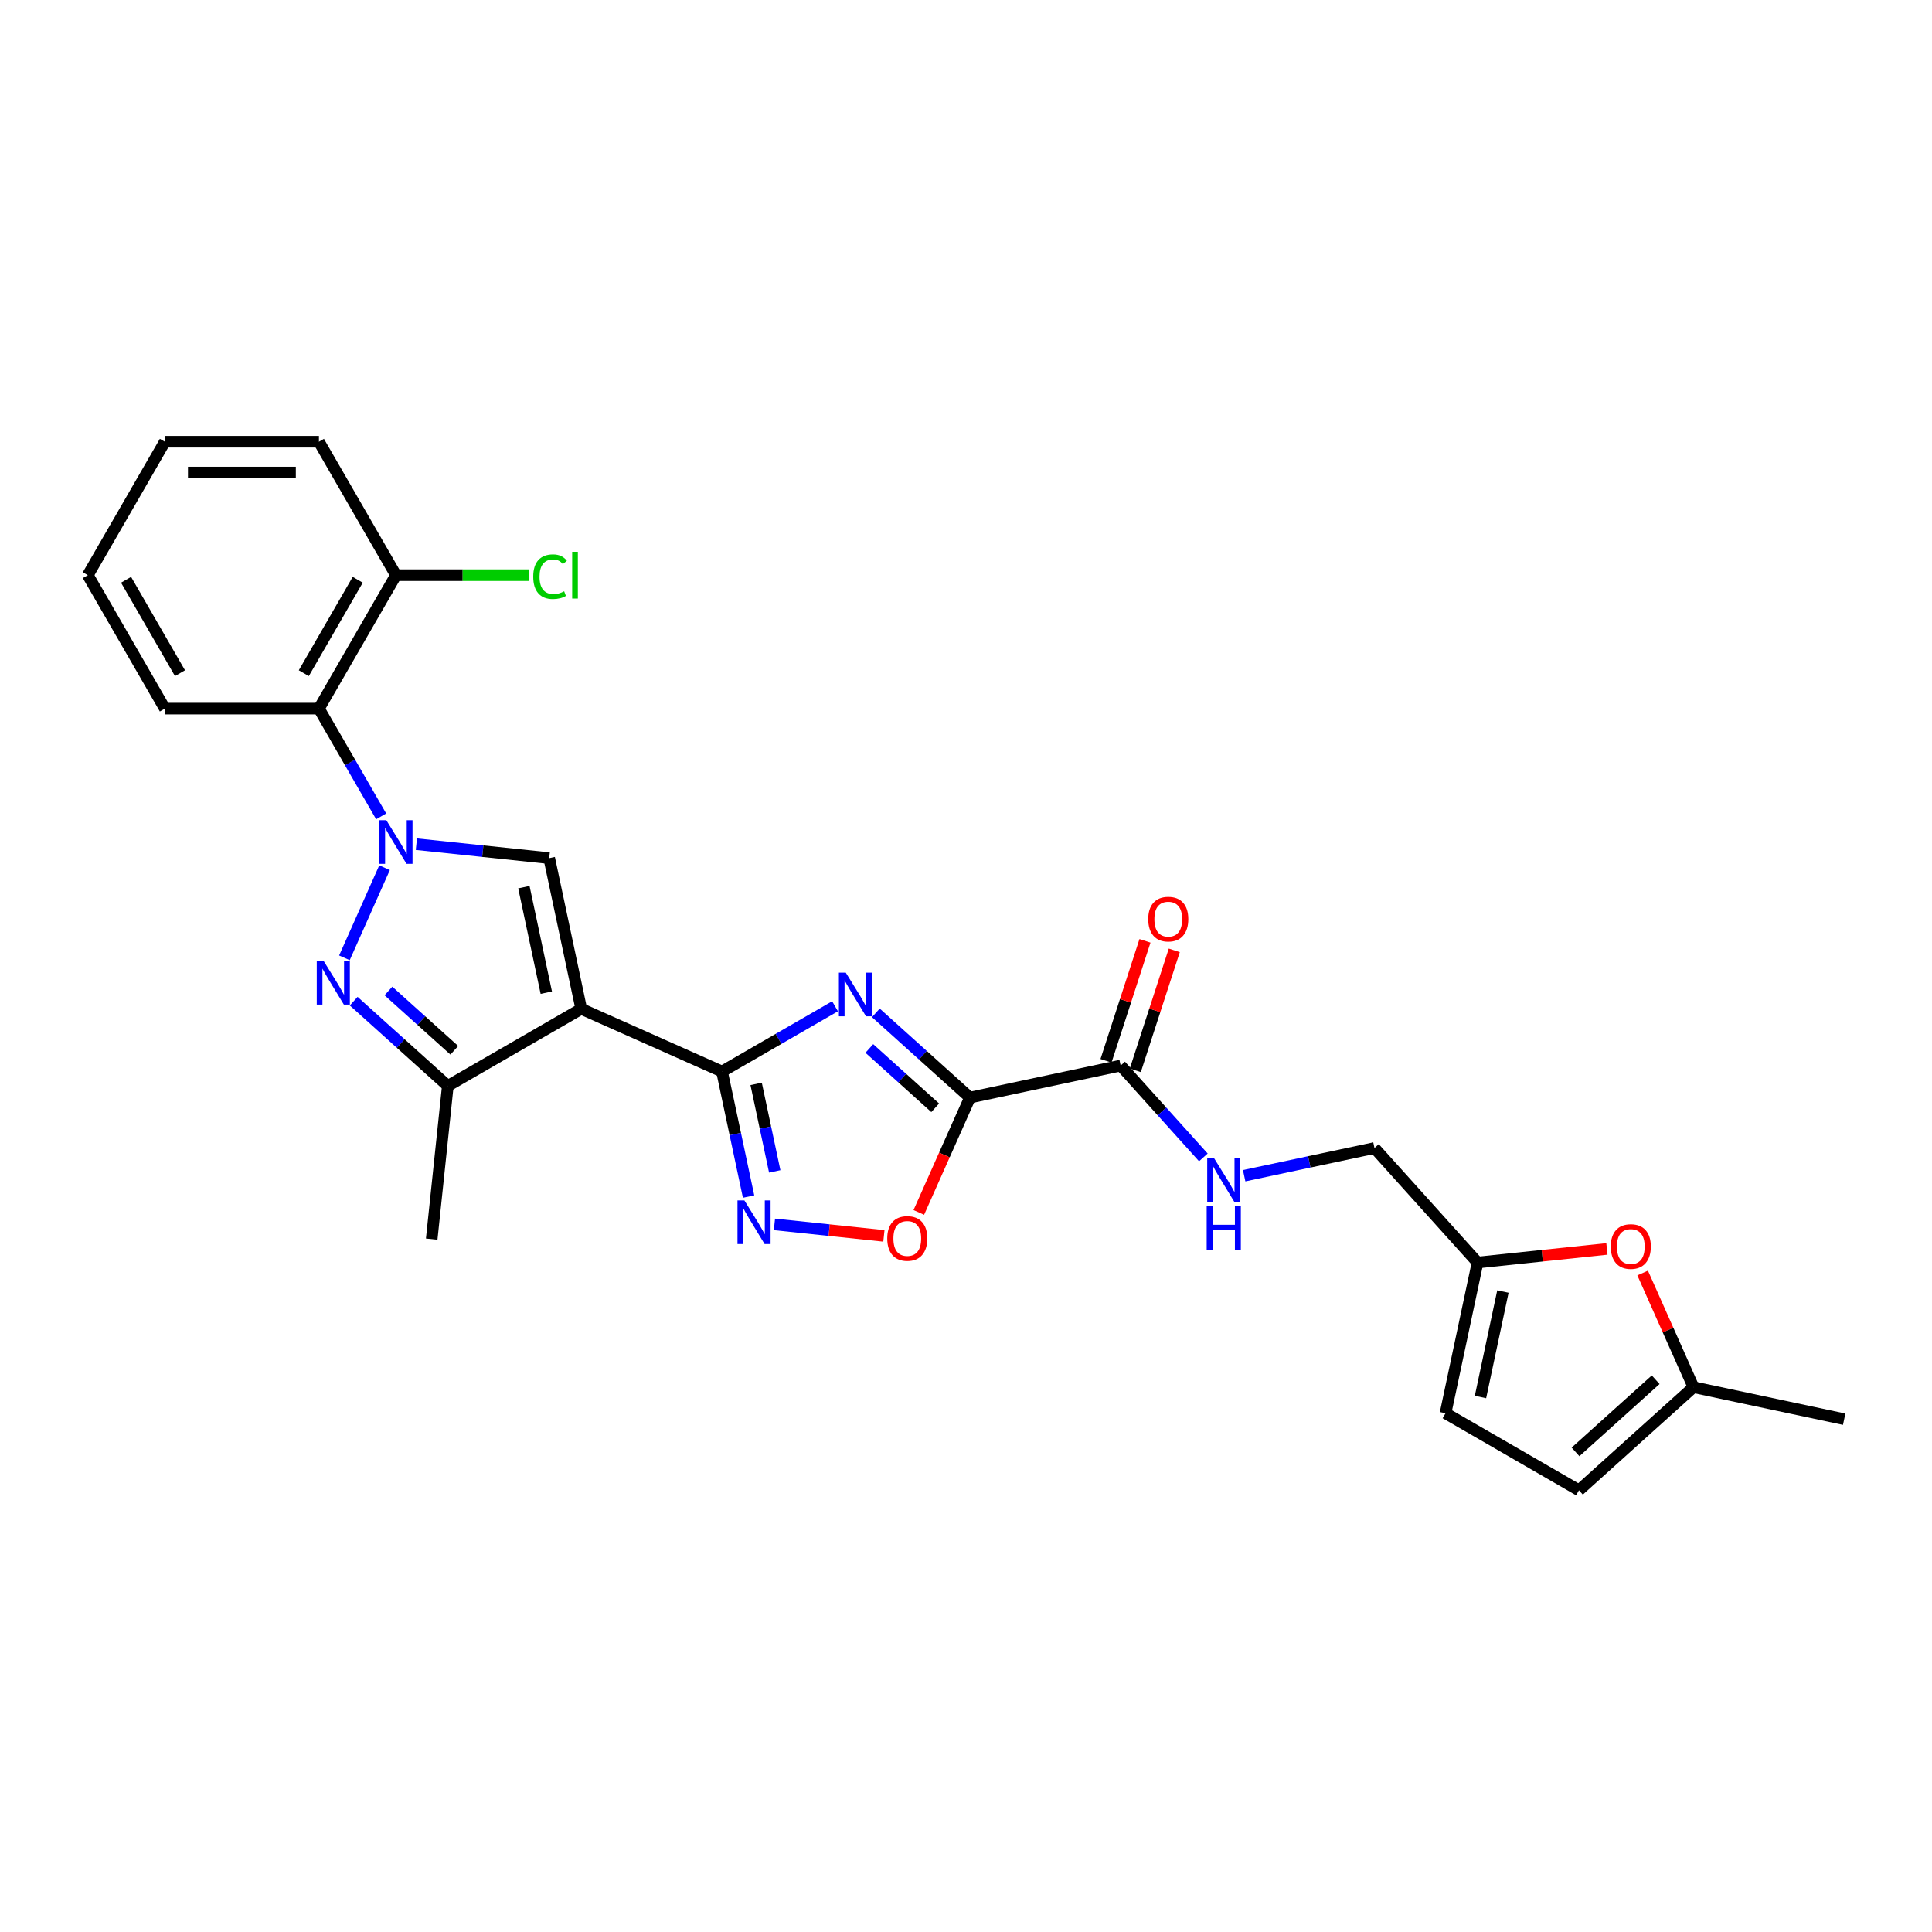 <?xml version='1.0' encoding='iso-8859-1'?>
<svg version='1.1' baseProfile='full'
              xmlns='http://www.w3.org/2000/svg'
                      xmlns:rdkit='http://www.rdkit.org/xml'
                      xmlns:xlink='http://www.w3.org/1999/xlink'
                  xml:space='preserve'
width='1000px' height='1000px' viewBox='0 0 1000 1000'>
<!-- END OF HEADER -->
<rect style='opacity:1.0;fill:#FFFFFF;stroke:none' width='1000' height='1000' x='0' y='0'> </rect>
<path class='bond-2' d='M 300.852,522.182 L 373.708,554.619' style='fill:none;fill-rule:evenodd;stroke:#000000;stroke-width:6px;stroke-linecap:butt;stroke-linejoin:miter;stroke-opacity:1' />
<path class='bond-5' d='M 300.852,522.182 L 284.271,444.173' style='fill:none;fill-rule:evenodd;stroke:#000000;stroke-width:6px;stroke-linecap:butt;stroke-linejoin:miter;stroke-opacity:1' />
<path class='bond-5' d='M 282.763,513.797 L 271.156,459.191' style='fill:none;fill-rule:evenodd;stroke:#000000;stroke-width:6px;stroke-linecap:butt;stroke-linejoin:miter;stroke-opacity:1' />
<path class='bond-7' d='M 300.852,522.182 L 231.786,562.057' style='fill:none;fill-rule:evenodd;stroke:#000000;stroke-width:6px;stroke-linecap:butt;stroke-linejoin:miter;stroke-opacity:1' />
<path class='bond-0' d='M 215.516,436.947 L 249.893,440.56' style='fill:none;fill-rule:evenodd;stroke:#0000FF;stroke-width:6px;stroke-linecap:butt;stroke-linejoin:miter;stroke-opacity:1' />
<path class='bond-0' d='M 249.893,440.56 L 284.271,444.173' style='fill:none;fill-rule:evenodd;stroke:#000000;stroke-width:6px;stroke-linecap:butt;stroke-linejoin:miter;stroke-opacity:1' />
<path class='bond-10' d='M 197.286,422.551 L 181.183,394.661' style='fill:none;fill-rule:evenodd;stroke:#0000FF;stroke-width:6px;stroke-linecap:butt;stroke-linejoin:miter;stroke-opacity:1' />
<path class='bond-10' d='M 181.183,394.661 L 165.081,366.771' style='fill:none;fill-rule:evenodd;stroke:#000000;stroke-width:6px;stroke-linecap:butt;stroke-linejoin:miter;stroke-opacity:1' />
<path class='bond-27' d='M 199.041,449.124 L 178.273,495.77' style='fill:none;fill-rule:evenodd;stroke:#0000FF;stroke-width:6px;stroke-linecap:butt;stroke-linejoin:miter;stroke-opacity:1' />
<path class='bond-1' d='M 432.215,520.84 L 402.962,537.73' style='fill:none;fill-rule:evenodd;stroke:#0000FF;stroke-width:6px;stroke-linecap:butt;stroke-linejoin:miter;stroke-opacity:1' />
<path class='bond-1' d='M 402.962,537.73 L 373.708,554.619' style='fill:none;fill-rule:evenodd;stroke:#000000;stroke-width:6px;stroke-linecap:butt;stroke-linejoin:miter;stroke-opacity:1' />
<path class='bond-3' d='M 453.334,524.251 L 477.687,546.179' style='fill:none;fill-rule:evenodd;stroke:#0000FF;stroke-width:6px;stroke-linecap:butt;stroke-linejoin:miter;stroke-opacity:1' />
<path class='bond-3' d='M 477.687,546.179 L 502.041,568.108' style='fill:none;fill-rule:evenodd;stroke:#000000;stroke-width:6px;stroke-linecap:butt;stroke-linejoin:miter;stroke-opacity:1' />
<path class='bond-3' d='M 449.967,542.683 L 467.015,558.033' style='fill:none;fill-rule:evenodd;stroke:#0000FF;stroke-width:6px;stroke-linecap:butt;stroke-linejoin:miter;stroke-opacity:1' />
<path class='bond-3' d='M 467.015,558.033 L 484.062,573.382' style='fill:none;fill-rule:evenodd;stroke:#000000;stroke-width:6px;stroke-linecap:butt;stroke-linejoin:miter;stroke-opacity:1' />
<path class='bond-6' d='M 373.708,554.619 L 380.587,586.98' style='fill:none;fill-rule:evenodd;stroke:#000000;stroke-width:6px;stroke-linecap:butt;stroke-linejoin:miter;stroke-opacity:1' />
<path class='bond-6' d='M 380.587,586.98 L 387.465,619.341' style='fill:none;fill-rule:evenodd;stroke:#0000FF;stroke-width:6px;stroke-linecap:butt;stroke-linejoin:miter;stroke-opacity:1' />
<path class='bond-6' d='M 391.373,561.011 L 396.188,583.664' style='fill:none;fill-rule:evenodd;stroke:#000000;stroke-width:6px;stroke-linecap:butt;stroke-linejoin:miter;stroke-opacity:1' />
<path class='bond-6' d='M 396.188,583.664 L 401.003,606.317' style='fill:none;fill-rule:evenodd;stroke:#0000FF;stroke-width:6px;stroke-linecap:butt;stroke-linejoin:miter;stroke-opacity:1' />
<path class='bond-9' d='M 502.041,568.108 L 580.049,551.526' style='fill:none;fill-rule:evenodd;stroke:#000000;stroke-width:6px;stroke-linecap:butt;stroke-linejoin:miter;stroke-opacity:1' />
<path class='bond-28' d='M 502.041,568.108 L 488.808,597.829' style='fill:none;fill-rule:evenodd;stroke:#000000;stroke-width:6px;stroke-linecap:butt;stroke-linejoin:miter;stroke-opacity:1' />
<path class='bond-28' d='M 488.808,597.829 L 475.576,627.55' style='fill:none;fill-rule:evenodd;stroke:#FF0000;stroke-width:6px;stroke-linecap:butt;stroke-linejoin:miter;stroke-opacity:1' />
<path class='bond-4' d='M 183.078,518.201 L 207.432,540.129' style='fill:none;fill-rule:evenodd;stroke:#0000FF;stroke-width:6px;stroke-linecap:butt;stroke-linejoin:miter;stroke-opacity:1' />
<path class='bond-4' d='M 207.432,540.129 L 231.786,562.057' style='fill:none;fill-rule:evenodd;stroke:#000000;stroke-width:6px;stroke-linecap:butt;stroke-linejoin:miter;stroke-opacity:1' />
<path class='bond-4' d='M 201.057,512.926 L 218.105,528.276' style='fill:none;fill-rule:evenodd;stroke:#0000FF;stroke-width:6px;stroke-linecap:butt;stroke-linejoin:miter;stroke-opacity:1' />
<path class='bond-4' d='M 218.105,528.276 L 235.152,543.625' style='fill:none;fill-rule:evenodd;stroke:#000000;stroke-width:6px;stroke-linecap:butt;stroke-linejoin:miter;stroke-opacity:1' />
<path class='bond-8' d='M 400.848,633.737 L 429.178,636.715' style='fill:none;fill-rule:evenodd;stroke:#0000FF;stroke-width:6px;stroke-linecap:butt;stroke-linejoin:miter;stroke-opacity:1' />
<path class='bond-8' d='M 429.178,636.715 L 457.507,639.692' style='fill:none;fill-rule:evenodd;stroke:#FF0000;stroke-width:6px;stroke-linecap:butt;stroke-linejoin:miter;stroke-opacity:1' />
<path class='bond-21' d='M 231.786,562.057 L 223.449,641.371' style='fill:none;fill-rule:evenodd;stroke:#000000;stroke-width:6px;stroke-linecap:butt;stroke-linejoin:miter;stroke-opacity:1' />
<path class='bond-13' d='M 580.049,551.526 L 601.452,575.296' style='fill:none;fill-rule:evenodd;stroke:#000000;stroke-width:6px;stroke-linecap:butt;stroke-linejoin:miter;stroke-opacity:1' />
<path class='bond-13' d='M 601.452,575.296 L 622.854,599.066' style='fill:none;fill-rule:evenodd;stroke:#0000FF;stroke-width:6px;stroke-linecap:butt;stroke-linejoin:miter;stroke-opacity:1' />
<path class='bond-18' d='M 587.634,553.991 L 597.72,522.95' style='fill:none;fill-rule:evenodd;stroke:#000000;stroke-width:6px;stroke-linecap:butt;stroke-linejoin:miter;stroke-opacity:1' />
<path class='bond-18' d='M 597.72,522.95 L 607.806,491.908' style='fill:none;fill-rule:evenodd;stroke:#FF0000;stroke-width:6px;stroke-linecap:butt;stroke-linejoin:miter;stroke-opacity:1' />
<path class='bond-18' d='M 572.465,549.062 L 582.551,518.021' style='fill:none;fill-rule:evenodd;stroke:#000000;stroke-width:6px;stroke-linecap:butt;stroke-linejoin:miter;stroke-opacity:1' />
<path class='bond-18' d='M 582.551,518.021 L 592.636,486.979' style='fill:none;fill-rule:evenodd;stroke:#FF0000;stroke-width:6px;stroke-linecap:butt;stroke-linejoin:miter;stroke-opacity:1' />
<path class='bond-17' d='M 165.081,366.771 L 204.957,297.704' style='fill:none;fill-rule:evenodd;stroke:#000000;stroke-width:6px;stroke-linecap:butt;stroke-linejoin:miter;stroke-opacity:1' />
<path class='bond-17' d='M 157.249,348.436 L 185.162,300.089' style='fill:none;fill-rule:evenodd;stroke:#000000;stroke-width:6px;stroke-linecap:butt;stroke-linejoin:miter;stroke-opacity:1' />
<path class='bond-22' d='M 165.081,366.771 L 85.33,366.771' style='fill:none;fill-rule:evenodd;stroke:#000000;stroke-width:6px;stroke-linecap:butt;stroke-linejoin:miter;stroke-opacity:1' />
<path class='bond-11' d='M 831.738,646.441 L 798.262,649.96' style='fill:none;fill-rule:evenodd;stroke:#FF0000;stroke-width:6px;stroke-linecap:butt;stroke-linejoin:miter;stroke-opacity:1' />
<path class='bond-11' d='M 798.262,649.96 L 764.785,653.478' style='fill:none;fill-rule:evenodd;stroke:#000000;stroke-width:6px;stroke-linecap:butt;stroke-linejoin:miter;stroke-opacity:1' />
<path class='bond-14' d='M 850.228,658.907 L 863.383,688.453' style='fill:none;fill-rule:evenodd;stroke:#FF0000;stroke-width:6px;stroke-linecap:butt;stroke-linejoin:miter;stroke-opacity:1' />
<path class='bond-14' d='M 863.383,688.453 L 876.537,717.998' style='fill:none;fill-rule:evenodd;stroke:#000000;stroke-width:6px;stroke-linecap:butt;stroke-linejoin:miter;stroke-opacity:1' />
<path class='bond-12' d='M 764.785,653.478 L 711.422,594.212' style='fill:none;fill-rule:evenodd;stroke:#000000;stroke-width:6px;stroke-linecap:butt;stroke-linejoin:miter;stroke-opacity:1' />
<path class='bond-15' d='M 764.785,653.478 L 748.204,731.487' style='fill:none;fill-rule:evenodd;stroke:#000000;stroke-width:6px;stroke-linecap:butt;stroke-linejoin:miter;stroke-opacity:1' />
<path class='bond-15' d='M 777.9,668.496 L 766.293,723.102' style='fill:none;fill-rule:evenodd;stroke:#000000;stroke-width:6px;stroke-linecap:butt;stroke-linejoin:miter;stroke-opacity:1' />
<path class='bond-19' d='M 643.972,608.549 L 677.697,601.38' style='fill:none;fill-rule:evenodd;stroke:#0000FF;stroke-width:6px;stroke-linecap:butt;stroke-linejoin:miter;stroke-opacity:1' />
<path class='bond-19' d='M 677.697,601.38 L 711.422,594.212' style='fill:none;fill-rule:evenodd;stroke:#000000;stroke-width:6px;stroke-linecap:butt;stroke-linejoin:miter;stroke-opacity:1' />
<path class='bond-23' d='M 876.537,717.998 L 954.545,734.58' style='fill:none;fill-rule:evenodd;stroke:#000000;stroke-width:6px;stroke-linecap:butt;stroke-linejoin:miter;stroke-opacity:1' />
<path class='bond-30' d='M 876.537,717.998 L 817.271,771.362' style='fill:none;fill-rule:evenodd;stroke:#000000;stroke-width:6px;stroke-linecap:butt;stroke-linejoin:miter;stroke-opacity:1' />
<path class='bond-30' d='M 856.974,714.15 L 815.488,751.504' style='fill:none;fill-rule:evenodd;stroke:#000000;stroke-width:6px;stroke-linecap:butt;stroke-linejoin:miter;stroke-opacity:1' />
<path class='bond-16' d='M 748.204,731.487 L 817.271,771.362' style='fill:none;fill-rule:evenodd;stroke:#000000;stroke-width:6px;stroke-linecap:butt;stroke-linejoin:miter;stroke-opacity:1' />
<path class='bond-20' d='M 204.957,297.704 L 239.481,297.704' style='fill:none;fill-rule:evenodd;stroke:#000000;stroke-width:6px;stroke-linecap:butt;stroke-linejoin:miter;stroke-opacity:1' />
<path class='bond-20' d='M 239.481,297.704 L 274.005,297.704' style='fill:none;fill-rule:evenodd;stroke:#00CC00;stroke-width:6px;stroke-linecap:butt;stroke-linejoin:miter;stroke-opacity:1' />
<path class='bond-24' d='M 204.957,297.704 L 165.081,228.638' style='fill:none;fill-rule:evenodd;stroke:#000000;stroke-width:6px;stroke-linecap:butt;stroke-linejoin:miter;stroke-opacity:1' />
<path class='bond-25' d='M 85.33,366.771 L 45.455,297.704' style='fill:none;fill-rule:evenodd;stroke:#000000;stroke-width:6px;stroke-linecap:butt;stroke-linejoin:miter;stroke-opacity:1' />
<path class='bond-25' d='M 93.162,348.436 L 65.249,300.089' style='fill:none;fill-rule:evenodd;stroke:#000000;stroke-width:6px;stroke-linecap:butt;stroke-linejoin:miter;stroke-opacity:1' />
<path class='bond-29' d='M 165.081,228.638 L 85.33,228.638' style='fill:none;fill-rule:evenodd;stroke:#000000;stroke-width:6px;stroke-linecap:butt;stroke-linejoin:miter;stroke-opacity:1' />
<path class='bond-29' d='M 153.118,244.588 L 97.293,244.588' style='fill:none;fill-rule:evenodd;stroke:#000000;stroke-width:6px;stroke-linecap:butt;stroke-linejoin:miter;stroke-opacity:1' />
<path class='bond-26' d='M 45.455,297.704 L 85.33,228.638' style='fill:none;fill-rule:evenodd;stroke:#000000;stroke-width:6px;stroke-linecap:butt;stroke-linejoin:miter;stroke-opacity:1' />
<path  class='atom-1' d='M 199.964 424.544
L 207.365 436.507
Q 208.099 437.687, 209.279 439.825
Q 210.459 441.962, 210.523 442.09
L 210.523 424.544
L 213.522 424.544
L 213.522 447.13
L 210.428 447.13
L 202.484 434.051
Q 201.559 432.519, 200.57 430.765
Q 199.613 429.01, 199.326 428.468
L 199.326 447.13
L 196.391 447.13
L 196.391 424.544
L 199.964 424.544
' fill='#0000FF'/>
<path  class='atom-2' d='M 437.782 503.451
L 445.183 515.414
Q 445.917 516.594, 447.097 518.731
Q 448.277 520.869, 448.341 520.996
L 448.341 503.451
L 451.34 503.451
L 451.34 526.036
L 448.245 526.036
L 440.302 512.957
Q 439.377 511.426, 438.388 509.672
Q 437.431 507.917, 437.144 507.375
L 437.144 526.036
L 434.209 526.036
L 434.209 503.451
L 437.782 503.451
' fill='#0000FF'/>
<path  class='atom-5' d='M 167.527 497.401
L 174.927 509.363
Q 175.661 510.543, 176.841 512.681
Q 178.022 514.818, 178.086 514.946
L 178.086 497.401
L 181.084 497.401
L 181.084 519.986
L 177.99 519.986
L 170.047 506.907
Q 169.122 505.376, 168.133 503.621
Q 167.176 501.867, 166.889 501.324
L 166.889 519.986
L 163.954 519.986
L 163.954 497.401
L 167.527 497.401
' fill='#0000FF'/>
<path  class='atom-7' d='M 385.297 621.335
L 392.698 633.297
Q 393.431 634.478, 394.612 636.615
Q 395.792 638.752, 395.856 638.88
L 395.856 621.335
L 398.855 621.335
L 398.855 643.92
L 395.76 643.92
L 387.817 630.841
Q 386.892 629.31, 385.903 627.555
Q 384.946 625.801, 384.659 625.259
L 384.659 643.92
L 381.724 643.92
L 381.724 621.335
L 385.297 621.335
' fill='#0000FF'/>
<path  class='atom-9' d='M 459.236 641.028
Q 459.236 635.605, 461.915 632.574
Q 464.595 629.543, 469.603 629.543
Q 474.612 629.543, 477.291 632.574
Q 479.971 635.605, 479.971 641.028
Q 479.971 646.514, 477.26 649.641
Q 474.548 652.735, 469.603 652.735
Q 464.627 652.735, 461.915 649.641
Q 459.236 646.546, 459.236 641.028
M 469.603 650.183
Q 473.049 650.183, 474.899 647.886
Q 476.781 645.557, 476.781 641.028
Q 476.781 636.593, 474.899 634.36
Q 473.049 632.095, 469.603 632.095
Q 466.158 632.095, 464.276 634.329
Q 462.426 636.562, 462.426 641.028
Q 462.426 645.589, 464.276 647.886
Q 466.158 650.183, 469.603 650.183
' fill='#FF0000'/>
<path  class='atom-12' d='M 833.732 645.206
Q 833.732 639.783, 836.412 636.752
Q 839.091 633.722, 844.1 633.722
Q 849.108 633.722, 851.788 636.752
Q 854.467 639.783, 854.467 645.206
Q 854.467 650.693, 851.756 653.819
Q 849.044 656.913, 844.1 656.913
Q 839.123 656.913, 836.412 653.819
Q 833.732 650.725, 833.732 645.206
M 844.1 654.361
Q 847.545 654.361, 849.395 652.065
Q 851.277 649.736, 851.277 645.206
Q 851.277 640.772, 849.395 638.539
Q 847.545 636.274, 844.1 636.274
Q 840.654 636.274, 838.772 638.507
Q 836.922 640.74, 836.922 645.206
Q 836.922 649.768, 838.772 652.065
Q 840.654 654.361, 844.1 654.361
' fill='#FF0000'/>
<path  class='atom-14' d='M 628.421 599.5
L 635.822 611.463
Q 636.555 612.643, 637.736 614.781
Q 638.916 616.918, 638.98 617.045
L 638.98 599.5
L 641.978 599.5
L 641.978 622.086
L 638.884 622.086
L 630.941 609.007
Q 630.016 607.475, 629.027 605.721
Q 628.07 603.966, 627.783 603.424
L 627.783 622.086
L 624.848 622.086
L 624.848 599.5
L 628.421 599.5
' fill='#0000FF'/>
<path  class='atom-14' d='M 624.577 624.344
L 627.639 624.344
L 627.639 633.946
L 639.187 633.946
L 639.187 624.344
L 642.25 624.344
L 642.25 646.93
L 639.187 646.93
L 639.187 636.498
L 627.639 636.498
L 627.639 646.93
L 624.577 646.93
L 624.577 624.344
' fill='#0000FF'/>
<path  class='atom-19' d='M 594.326 475.742
Q 594.326 470.319, 597.006 467.289
Q 599.685 464.258, 604.694 464.258
Q 609.702 464.258, 612.382 467.289
Q 615.061 470.319, 615.061 475.742
Q 615.061 481.229, 612.35 484.356
Q 609.638 487.45, 604.694 487.45
Q 599.717 487.45, 597.006 484.356
Q 594.326 481.261, 594.326 475.742
M 604.694 484.898
Q 608.139 484.898, 609.989 482.601
Q 611.871 480.272, 611.871 475.742
Q 611.871 471.308, 609.989 469.075
Q 608.139 466.81, 604.694 466.81
Q 601.249 466.81, 599.366 469.043
Q 597.516 471.276, 597.516 475.742
Q 597.516 480.304, 599.366 482.601
Q 601.249 484.898, 604.694 484.898
' fill='#FF0000'/>
<path  class='atom-21' d='M 275.999 298.486
Q 275.999 292.871, 278.615 289.936
Q 281.262 286.97, 286.271 286.97
Q 290.928 286.97, 293.416 290.255
L 291.311 291.978
Q 289.493 289.586, 286.271 289.586
Q 282.857 289.586, 281.039 291.882
Q 279.253 294.147, 279.253 298.486
Q 279.253 302.952, 281.103 305.249
Q 282.985 307.546, 286.622 307.546
Q 289.11 307.546, 292.013 306.046
L 292.906 308.439
Q 291.726 309.204, 289.939 309.651
Q 288.153 310.098, 286.175 310.098
Q 281.262 310.098, 278.615 307.099
Q 275.999 304.1, 275.999 298.486
' fill='#00CC00'/>
<path  class='atom-21' d='M 296.16 285.598
L 299.095 285.598
L 299.095 309.81
L 296.16 309.81
L 296.16 285.598
' fill='#00CC00'/>
</svg>
